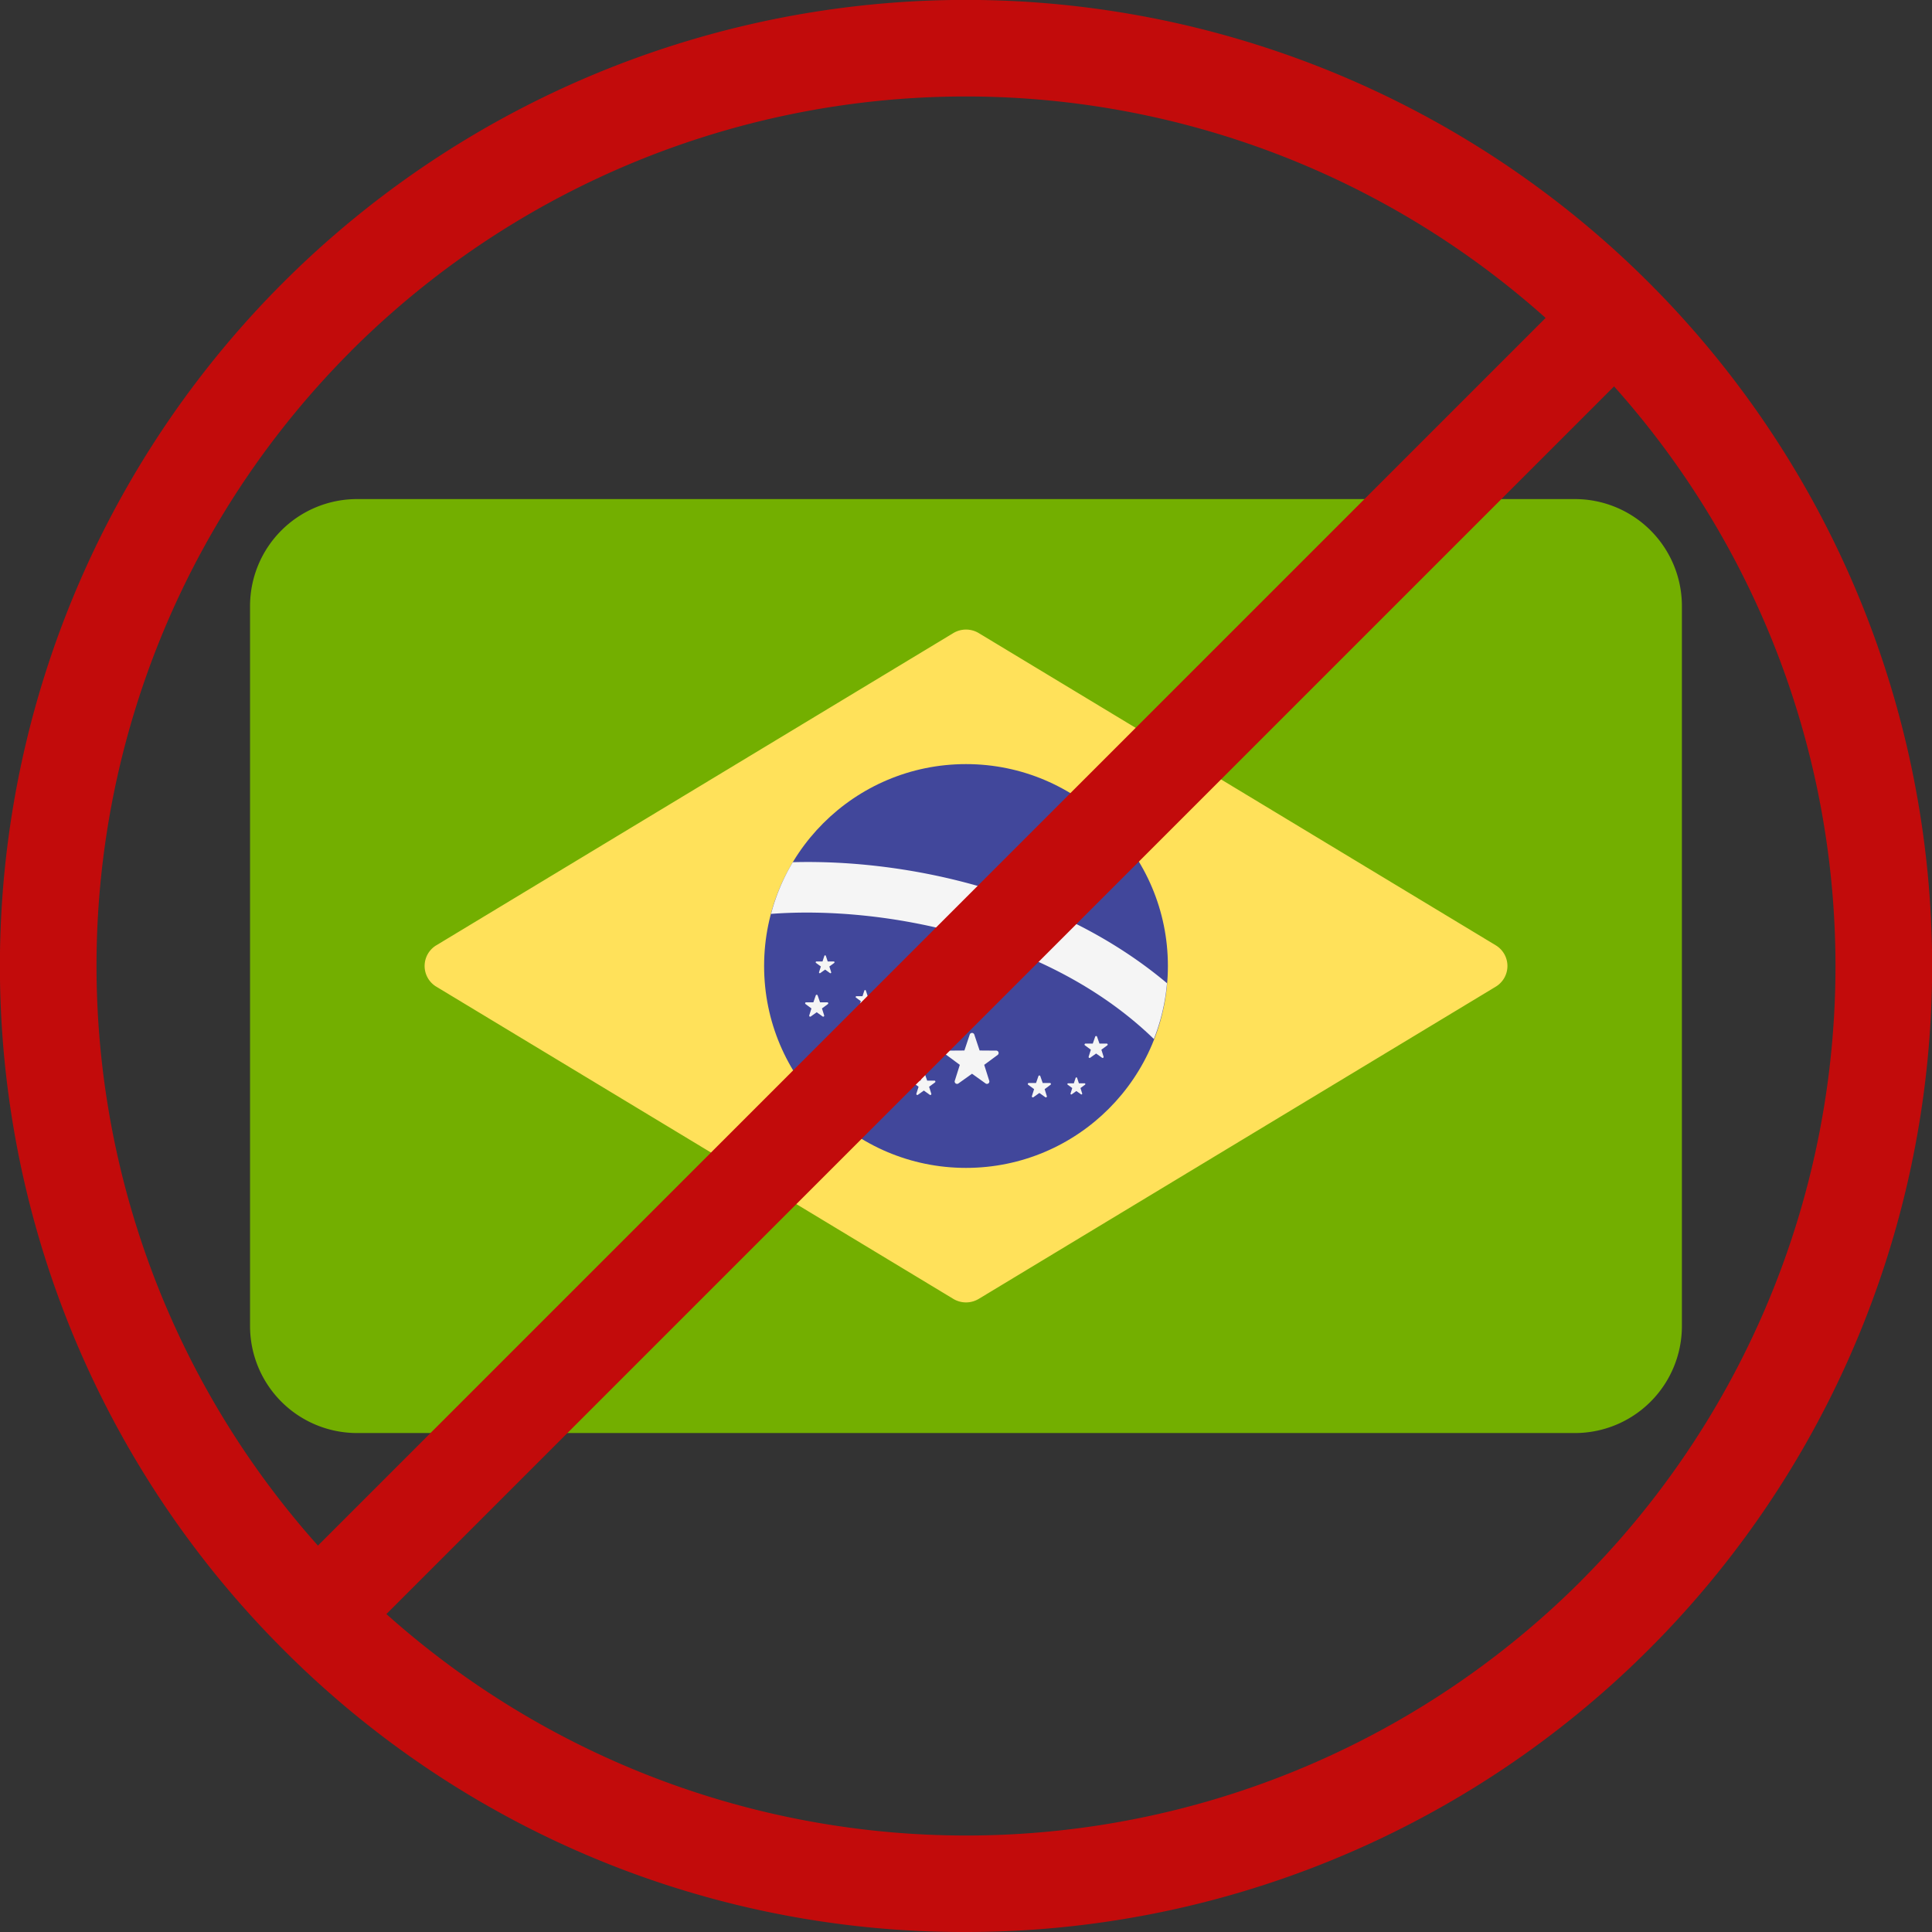 <svg xmlns="http://www.w3.org/2000/svg" width="80" height="80" viewBox="0 0 80 80">
    <rect x="0" y="0" width="80" height="80" fill="#333333" stroke="none"/>
    <defs>
        <style>
            .cls-4{fill:#f5f5f5}
        </style>
    </defs>
    <g id="out_Brazil_icon" transform="translate(-167 -145.001)">
        <g id="brazil-svgrepo-com" transform="translate(177.354 77.392)">
            <path id="Path_1690" data-name="Path 1690" d="M54.85 88.275H4.44A4.43 4.43 0 0 0 0 92.7v29.828a4.43 4.43 0 0 0 4.44 4.42h50.41a4.43 4.43 0 0 0 4.44-4.42V92.7a4.43 4.43 0 0 0-4.44-4.425z" style="fill:#73af00"/>
            <path id="Path_1691" data-name="Path 1691" d="m83 134.068-21.4 12.923a1 1 0 0 0 0 1.721L83 161.635a1.022 1.022 0 0 0 1.056 0l21.4-12.923a1 1 0 0 0 0-1.721l-21.4-12.923a1.022 1.022 0 0 0-1.056 0z" transform="translate(-53.881 -40.243)" style="fill:#ffe15a"/>
            <circle id="Ellipse_102" data-name="Ellipse 102" cx="8.36" cy="8.36" r="8.36" transform="translate(21.286 99.249)" style="fill:#41479b"/>
            <g id="Group_947" data-name="Group 947" transform="translate(21.568 103.303)">
                <path id="Path_1692" data-name="Path 1692" class="cls-4" d="M188.7 219.809a8.3 8.3 0 0 0-.9 2.14c4.634-.349 11.49.948 15.853 5.182a8.294 8.294 0 0 0 .543-2.311c-4.51-3.792-10.739-5.141-15.496-5.011z" transform="translate(-187.795 -219.801)"/>
                <path id="Path_1693" data-name="Path 1693" class="cls-4" d="m249.986 279.616.223.667.7.005a.1.1 0 0 1 .056.171l-.566.418.212.671a.1.1 0 0 1-.145.106l-.572-.409-.572.409a.1.1 0 0 1-.145-.106l.212-.671-.566-.418a.1.1 0 0 1 .056-.171l.7-.005.223-.667a.1.1 0 0 1 .184 0z" transform="translate(-241.567 -272.478)"/>
                <path id="Path_1694" data-name="Path 1694" class="cls-4" d="m278.174 294.475.1.287h.3a.041.041 0 0 1 .024.074l-.244.18.091.289a.041.041 0 0 1-.063.045l-.246-.176-.246.176a.041.041 0 0 1-.063-.045l.091-.289-.244-.18a.041.041 0 0 1 .024-.074h.3l.1-.287a.041.041 0 0 1 .076 0z" transform="translate(-267.02 -285.611)"/>
                <path id="Path_1695" data-name="Path 1695" class="cls-4" d="m245.089 269.182.1.287h.3a.041.041 0 0 1 .024.074l-.244.18.091.289a.041.041 0 0 1-.063.045l-.246-.176-.246.176a.041.041 0 0 1-.063-.045l.091-.289-.244-.18a.041.041 0 0 1 .024-.074h.3l.1-.287a.041.041 0 0 1 .076 0z" transform="translate(-237.851 -263.312)"/>
                <path id="Path_1696" data-name="Path 1696" class="cls-4" d="m200.28 266.239.1.287h.3a.041.041 0 0 1 .024.074l-.244.18.091.289a.041.041 0 0 1-.063.045l-.246-.176-.246.176a.041.041 0 0 1-.063-.045l.091-.289-.244-.18a.041.041 0 0 1 .024-.074h.3l.1-.287a.041.041 0 0 1 .076 0z" transform="translate(-198.346 -260.717)"/>
                <path id="Path_1697" data-name="Path 1697" class="cls-4" d="m237.764 293.638.1.287h.3a.041.041 0 0 1 .024.074l-.244.18.091.289a.041.041 0 0 1-.063.045l-.246-.176-.246.176a.041.041 0 0 1-.063-.045l.091-.289-.244-.18a.041.041 0 0 1 .024-.074h.3l.1-.287a.041.041 0 0 1 .076 0z" transform="translate(-231.394 -284.873)"/>
                <path id="Path_1698" data-name="Path 1698" class="cls-4" d="m217.844 264.584.078.235h.248a.033.033 0 0 1 .02.06l-.2.147.075.236a.033.033 0 0 1-.051.037l-.2-.144-.2.144a.033.033 0 0 1-.051-.037l.075-.236-.2-.147a.033.033 0 0 1 .02-.06h.248l.078-.235a.033.033 0 0 1 .06 0z" transform="translate(-213.914 -259.263)"/>
                <path id="Path_1699" data-name="Path 1699" class="cls-4" d="m279.883 223.58.1.294h.31a.042.042 0 0 1 .024.075l-.249.184.093.3a.042.042 0 0 1-.064.047l-.252-.18-.252.18a.042.042 0 0 1-.064-.047l.093-.3-.249-.184a.042.042 0 0 1 .024-.075h.31l.1-.294a.042.042 0 0 1 .076 0z" transform="translate(-268.517 -223.107)"/>
                <path id="Path_1700" data-name="Path 1700" class="cls-4" d="m203.865 252.445.078.235h.248a.033.033 0 0 1 .02.06l-.2.147.075.236a.033.033 0 0 1-.051.037l-.2-.144-.2.144a.033.033 0 0 1-.051-.037l.075-.236-.2-.147a.033.033 0 0 1 .02-.06h.248l.078-.235a.033.033 0 0 1 .06 0z" transform="translate(-201.591 -248.561)"/>
                <path id="Path_1701" data-name="Path 1701" class="cls-4" d="m212.346 280.323.119.356h.375a.051.051 0 0 1 .03.091l-.3.223.113.357a.051.051 0 0 1-.078.056l-.305-.218-.305.218a.051.051 0 0 1-.078-.056l.113-.357-.3-.223a.051.051 0 0 1 .03-.091h.375l.119-.356a.051.051 0 0 1 .092 0z" transform="translate(-208.875 -273.128)"/>
                <path id="Path_1702" data-name="Path 1702" class="cls-4" d="m291.905 295.151.075.224h.236a.032.032 0 0 1 .019.057l-.19.14.071.225a.032.032 0 0 1-.049.035l-.192-.137-.192.137a.032.032 0 0 1-.049-.035l.071-.225-.19-.14a.032.032 0 0 1 .019-.057h.236l.075-.224a.032.032 0 0 1 .06 0z" transform="translate(-279.227 -286.212)"/>
                <path id="Path_1703" data-name="Path 1703" class="cls-4" d="m298.028 280.675.1.287h.3a.041.041 0 0 1 .024.074l-.244.18.091.289a.041.041 0 0 1-.063.045l-.246-.176-.246.176a.041.041 0 0 1-.063-.045l.091-.289-.244-.18a.041.041 0 0 1 .024-.074h.3l.1-.287a.041.041 0 0 1 .076 0z" transform="translate(-284.524 -273.444)"/>
            </g>
        </g>
        <g id="forbidden-svgrepo-com" transform="translate(167 145.001)">
            <path id="Path_1704" data-name="Path 1704" d="M40 80a40 40 0 0 0 28.287-68.287 40 40 0 0 0-56.574 56.574A39.746 39.746 0 0 0 40 80zm25.465-14.535A36.013 36.013 0 0 1 16 66.835L66.835 16a36.013 36.013 0 0 1-1.37 49.462zm-50.93-50.93A36.013 36.013 0 0 1 64 13.165L13.165 64a36.013 36.013 0 0 1 1.37-49.462z" style="fill:#c20b0b"/>
        </g>
    </g>
</svg>
